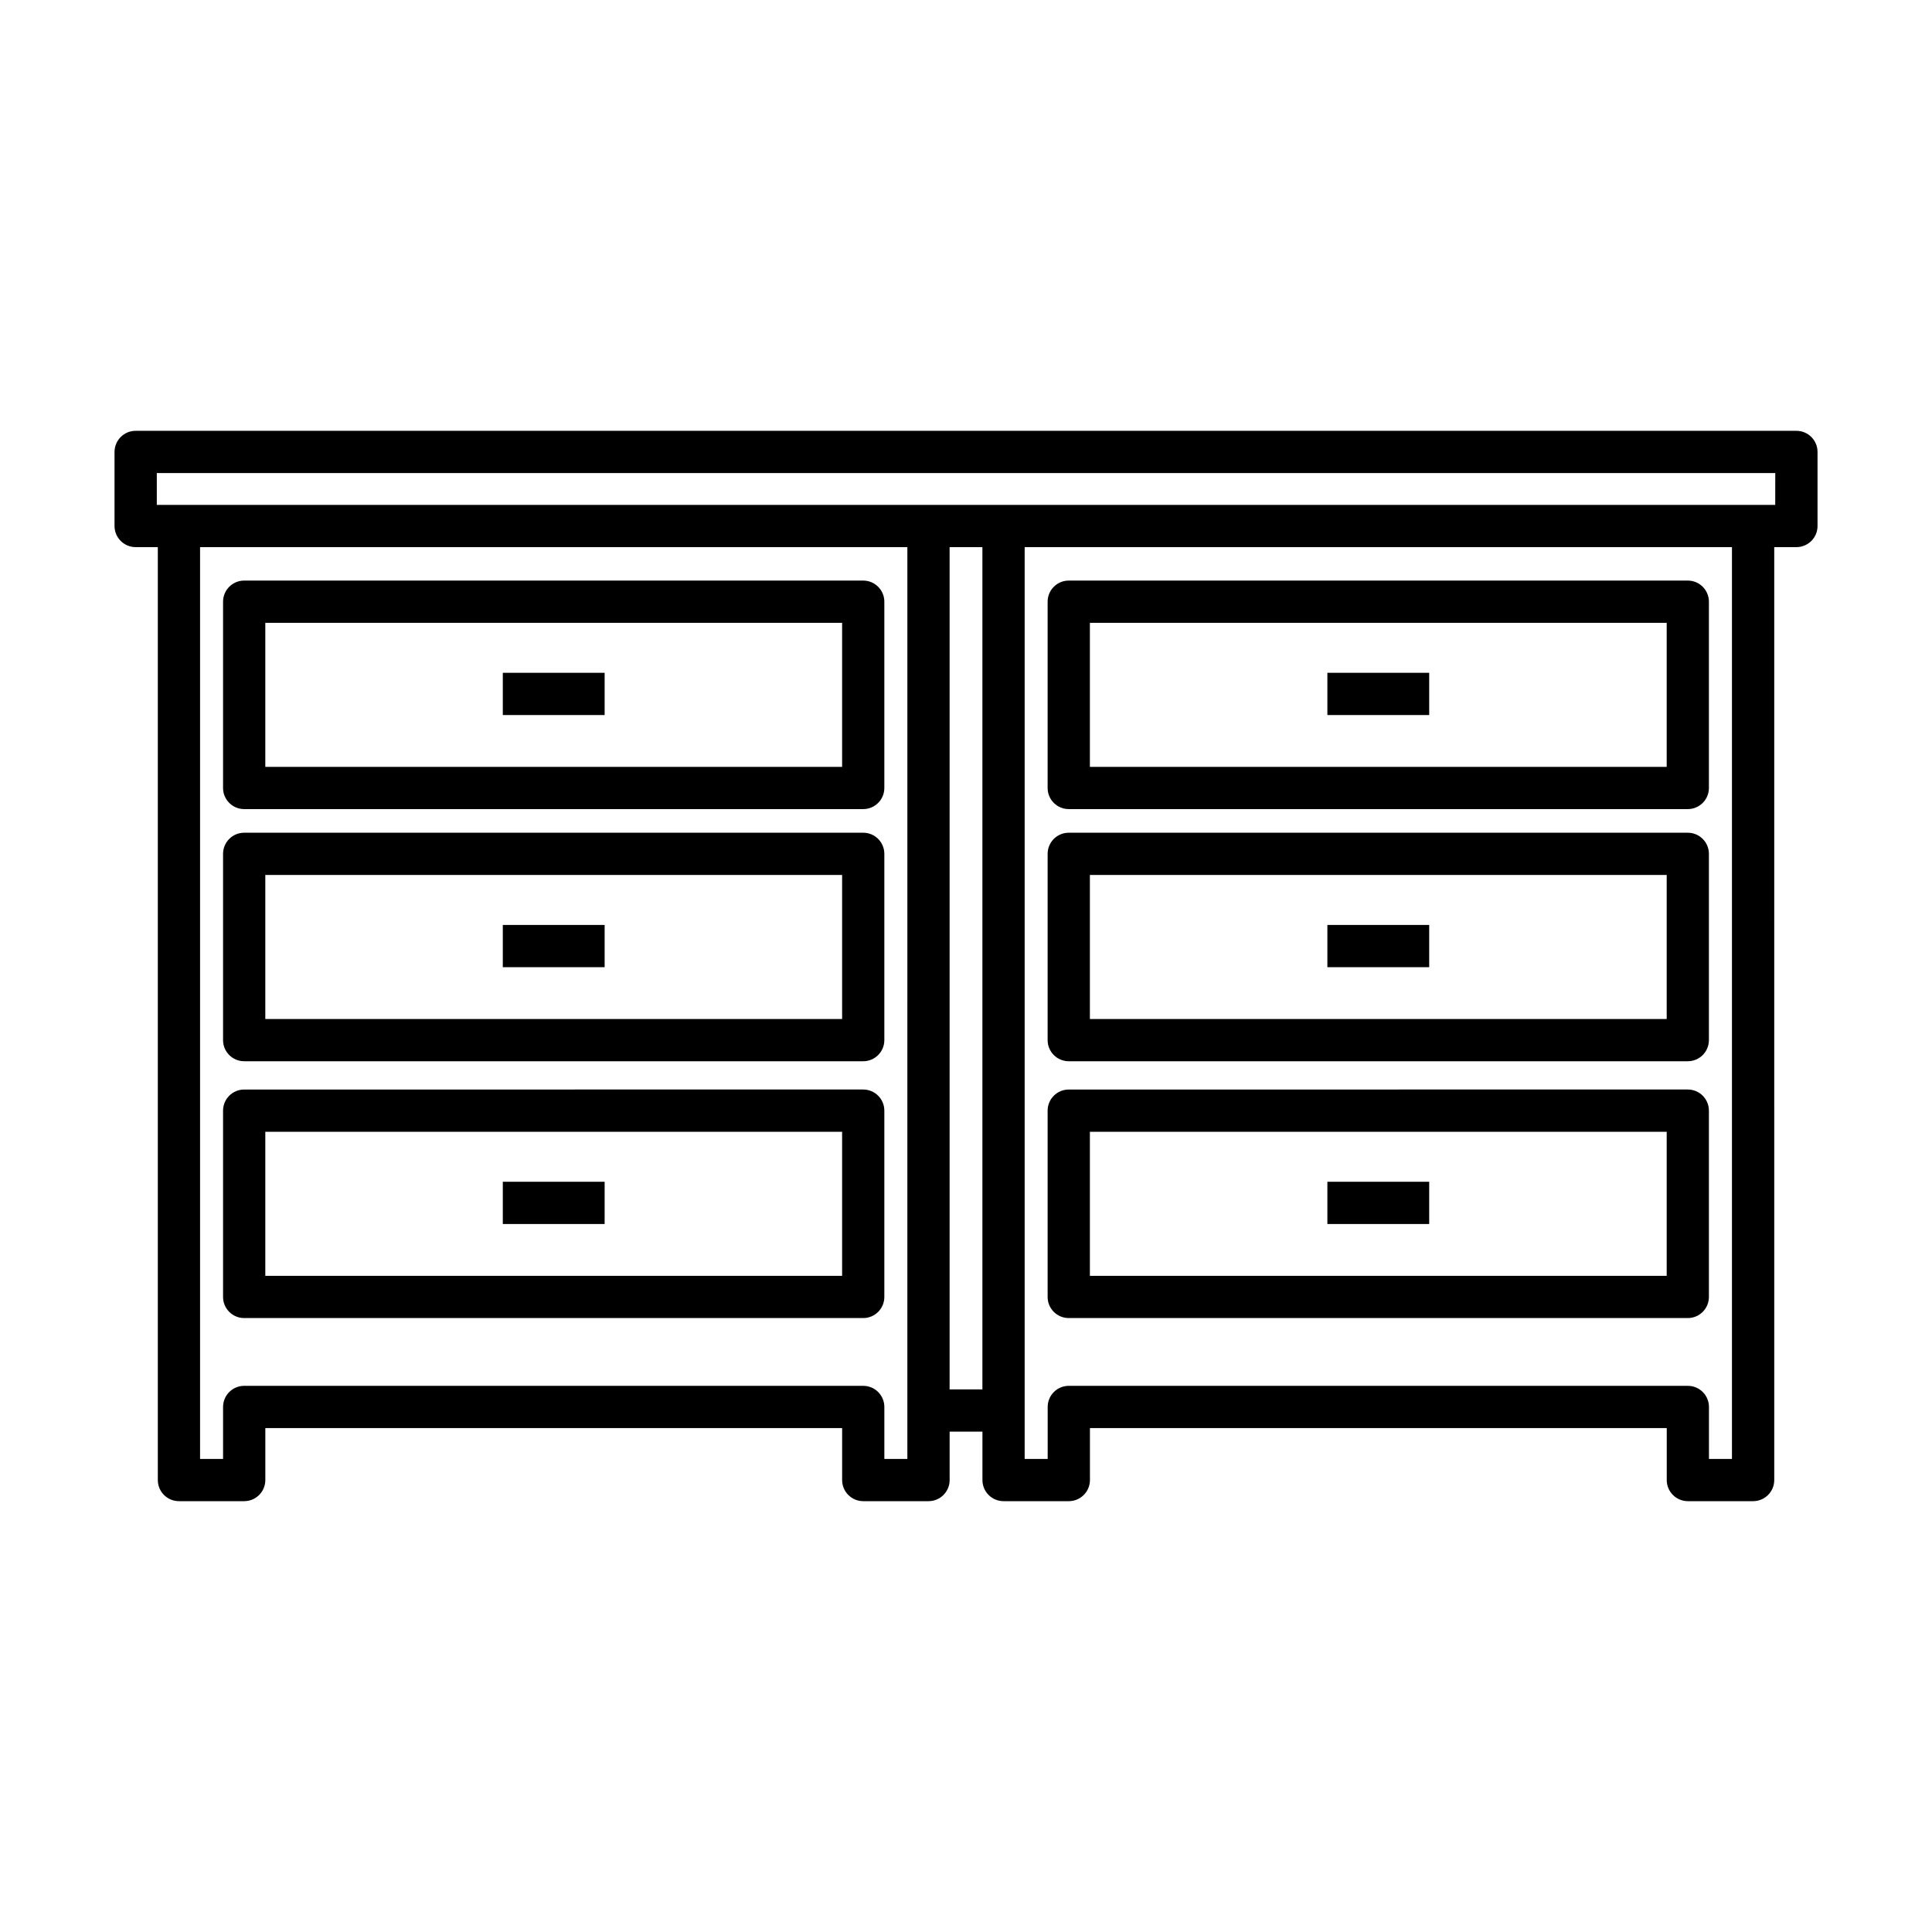 <?xml version="1.0" encoding="UTF-8"?>
<!-- Uploaded to: ICON Repo, www.svgrepo.com, Generator: ICON Repo Mixer Tools -->
<svg fill="#000000" width="800px" height="800px" version="1.1" viewBox="144 144 512 512" xmlns="http://www.w3.org/2000/svg">
 <g>
  <path d="m208.71 358.42h164.05c3.09 0 5.598-2.504 5.598-5.598v-49.363c0-3.094-2.508-5.598-5.598-5.598h-164.05c-3.09 0-5.598 2.504-5.598 5.598v49.363c0 3.094 2.508 5.598 5.598 5.598zm5.598-49.363h152.86v38.168h-152.86z"/>
  <path d="m277.25 322.3h26.984v11.195h-26.984z"/>
  <path d="m208.71 425.24h164.05c3.09 0 5.598-2.504 5.598-5.598v-49.363c0-3.094-2.508-5.598-5.598-5.598h-164.05c-3.09 0-5.598 2.504-5.598 5.598v49.363c0 3.094 2.508 5.598 5.598 5.598zm5.598-49.363h152.86v38.168h-152.86z"/>
  <path d="m277.25 389.12h26.984v11.195h-26.984z"/>
  <path d="m208.71 493.3h164.05c3.09 0 5.598-2.504 5.598-5.598v-49.371c0-3.094-2.508-5.598-5.598-5.598l-164.05 0.004c-3.09 0-5.598 2.504-5.598 5.598v49.371c0 3.09 2.508 5.594 5.598 5.594zm5.598-49.367h152.86v38.176l-152.86-0.004z"/>
  <path d="m277.25 457.18h26.984v11.195h-26.984z"/>
  <path d="m620.05 258.17h-440.1c-3.09 0-5.598 2.504-5.598 5.598v19.629c0 3.094 2.508 5.598 5.598 5.598h5.875v247.23c0 3.094 2.508 5.598 5.598 5.598h17.293c3.09 0 5.598-2.504 5.598-5.598v-13.77h152.86v13.77c0 3.094 2.508 5.598 5.598 5.598h17.293c3.09 0 5.598-2.504 5.598-5.598v-12.824h8.691v12.824c0 3.094 2.508 5.598 5.598 5.598h17.293c3.09 0 5.598-2.504 5.598-5.598v-13.77h152.86v13.77c0 3.094 2.508 5.598 5.598 5.598h17.293c3.09 0 5.598-2.504 5.598-5.598l-0.004-247.23h5.875c3.09 0 5.598-2.504 5.598-5.598v-19.629c0-3.094-2.508-5.598-5.598-5.598zm-235.59 272.46h-6.098v-13.77c0-3.094-2.508-5.598-5.598-5.598h-164.05c-3.09 0-5.598 2.504-5.598 5.598v13.77h-6.094v-241.63h187.44zm19.887-18.422h-8.691v-223.21h8.691zm198.64 18.422h-6.094v-13.77c0-3.094-2.508-5.598-5.598-5.598h-164.05c-3.09 0-5.598 2.504-5.598 5.598v13.77h-6.098v-241.63h187.44zm11.469-252.83h-428.9v-8.434h428.91z"/>
  <path d="m427.23 358.42h164.05c3.09 0 5.598-2.504 5.598-5.598v-49.363c0-3.094-2.508-5.598-5.598-5.598h-164.05c-3.09 0-5.598 2.504-5.598 5.598v49.363c0 3.094 2.508 5.598 5.598 5.598zm5.602-49.363h152.86v38.168h-152.86z"/>
  <path d="m495.77 322.3h26.984v11.195h-26.984z"/>
  <path d="m427.23 425.24h164.05c3.09 0 5.598-2.504 5.598-5.598v-49.363c0-3.094-2.508-5.598-5.598-5.598h-164.05c-3.09 0-5.598 2.504-5.598 5.598v49.363c0 3.094 2.508 5.598 5.598 5.598zm5.602-49.363h152.86v38.168h-152.86z"/>
  <path d="m495.77 389.12h26.984v11.195h-26.984z"/>
  <path d="m427.23 493.3h164.05c3.09 0 5.598-2.504 5.598-5.598v-49.371c0-3.094-2.508-5.598-5.598-5.598l-164.05 0.004c-3.09 0-5.598 2.504-5.598 5.598v49.371c0 3.09 2.508 5.594 5.598 5.594zm5.602-49.367h152.86v38.176l-152.86-0.004z"/>
  <path d="m495.77 457.18h26.984v11.195h-26.984z"/>
 </g>
</svg>